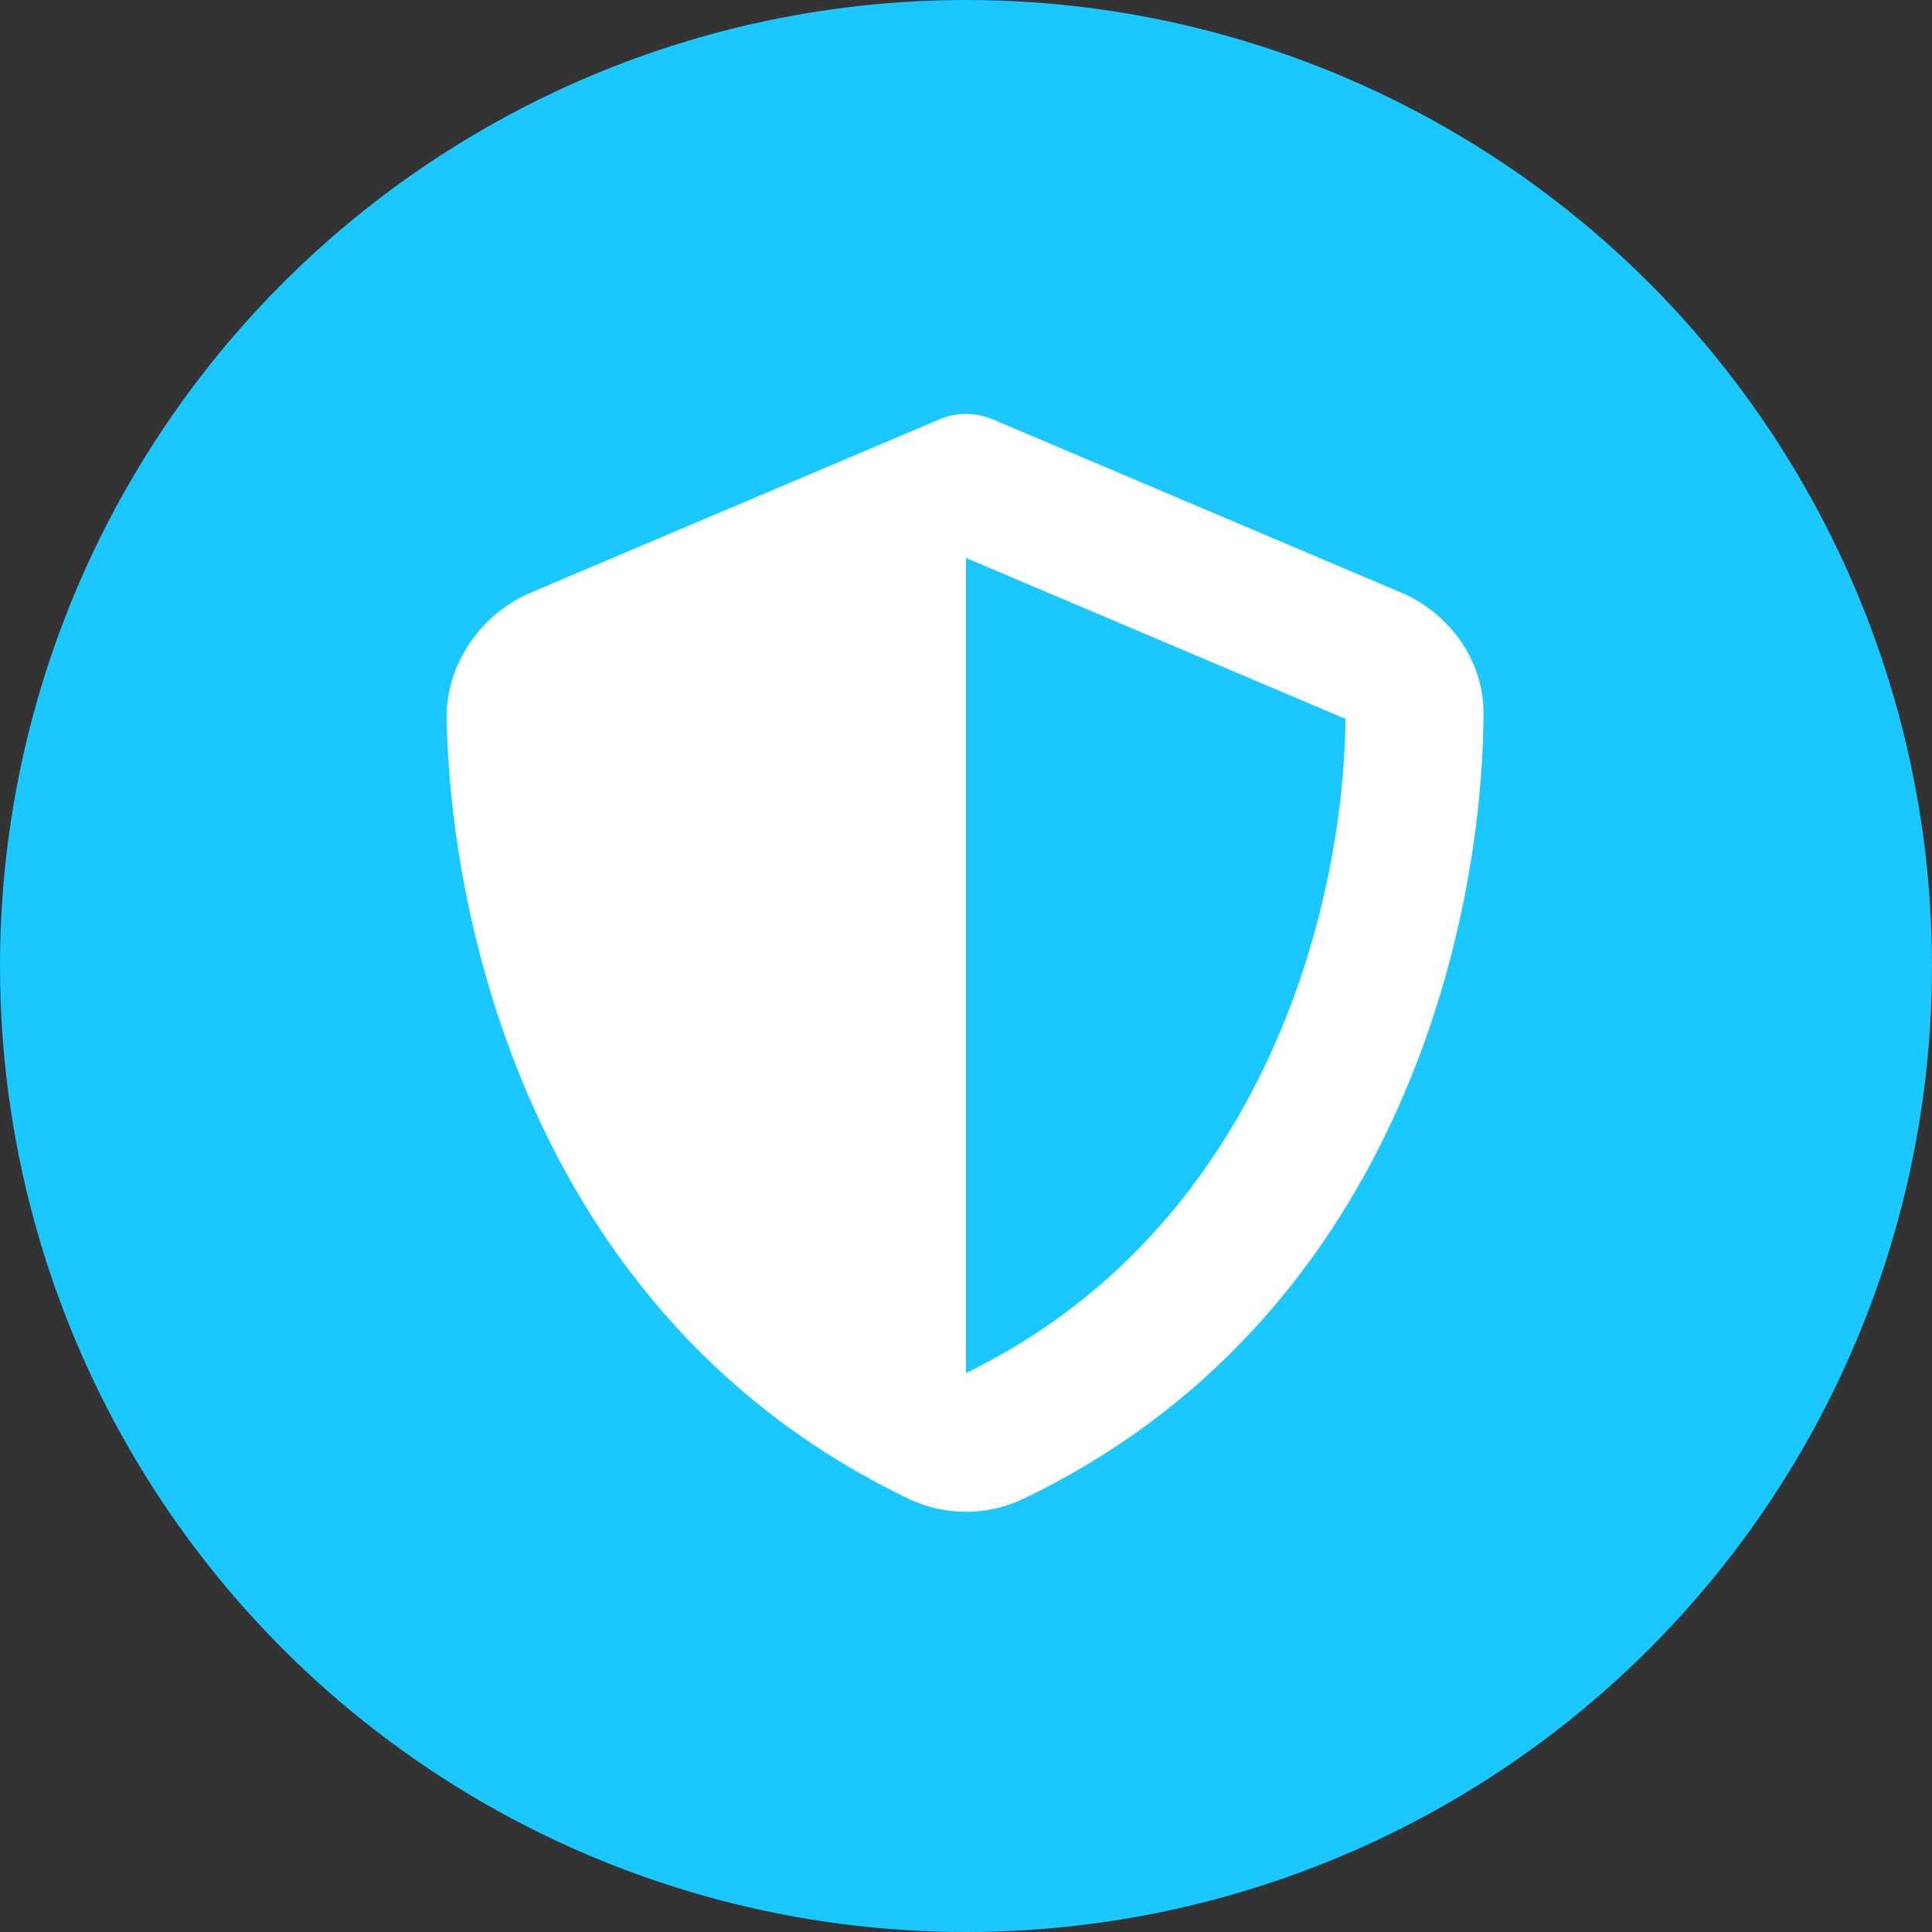 <svg width="56" height="56" viewBox="0 0 56 56" fill="none" xmlns="http://www.w3.org/2000/svg">
<rect x="0" y="0" width="56" height="56" fill="#333333" stroke="none"/>
<circle cx="28" cy="28" r="28" fill="#1AC7FF"/>
<g clip-path="url(#clip0_392_201)">
<path d="M28 11.999C28.294 11.999 28.575 12.063 28.838 12.182L40.606 17.174C41.981 17.758 43.013 19.113 43 20.694C42.969 26.95 40.419 38.294 29.65 43.45C28.606 43.944 27.394 43.944 26.35 43.45C15.578 38.294 13.031 26.95 12.944 20.694C12.992 19.113 14.02 17.758 15.394 17.174L27.169 12.182C27.425 12.063 27.713 11.999 28 11.999ZM28 39.8C36.569 35.625 38.944 26.381 39 20.837L28 16.173V39.8Z" fill="white"/>
</g>
<defs>
<clipPath id="clip0_392_201">
<rect width="32" height="32" fill="white" transform="translate(12 12)"/>
</clipPath>
</defs>
</svg>
